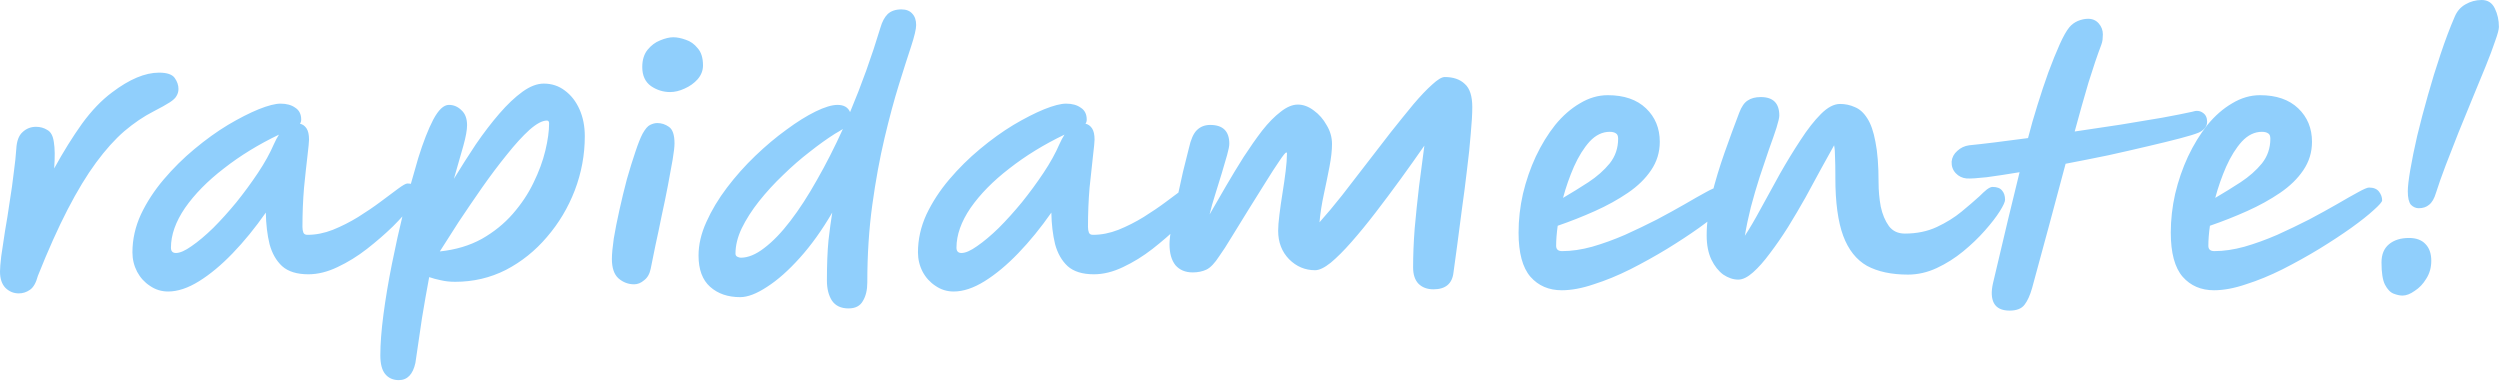 <?xml version="1.0" encoding="utf-8"?>
<svg xmlns="http://www.w3.org/2000/svg" fill="none" height="78" viewBox="0 0 511 78" width="511">
    <path d="M3.84 59.968C2.773 59.968 1.856 59.584 1.088 58.816C0.363 58.048 0 56.939 0 55.488C0 54.848 0.085 53.803 0.256 52.352C0.469 50.859 0.725 49.152 1.024 47.232C1.365 45.312 1.685 43.307 1.984 41.216C2.325 39.125 2.603 37.141 2.816 35.264C3.072 33.387 3.243 31.787 3.328 30.464C3.413 28.843 3.84 27.691 4.608 27.008C5.376 26.283 6.293 25.92 7.36 25.92C8.213 25.92 8.981 26.133 9.664 26.56C10.389 26.944 10.837 27.776 11.008 29.056C11.221 30.293 11.243 32.085 11.072 34.432C12.949 31.019 14.848 27.968 16.768 25.28C18.731 22.592 20.779 20.459 22.912 18.88C26.453 16.192 29.653 14.848 32.512 14.848C34.133 14.848 35.2 15.211 35.712 15.936C36.224 16.661 36.48 17.408 36.48 18.176C36.48 18.688 36.352 19.157 36.096 19.584C35.883 20.011 35.413 20.459 34.688 20.928C33.963 21.397 32.853 22.016 31.36 22.784C29.355 23.808 27.371 25.152 25.408 26.816C23.488 28.48 21.568 30.613 19.648 33.216C17.728 35.819 15.787 39.019 13.824 42.816C11.861 46.613 9.835 51.136 7.744 56.384C7.36 57.835 6.805 58.795 6.08 59.264C5.397 59.733 4.651 59.968 3.84 59.968ZM34.365 59.584C32.999 59.584 31.762 59.2 30.652 58.432C29.543 57.707 28.669 56.747 28.029 55.552C27.389 54.315 27.069 52.992 27.069 51.584C27.069 48.939 27.645 46.357 28.797 43.84C29.991 41.323 31.549 38.933 33.468 36.672C35.389 34.411 37.479 32.341 39.741 30.464C42.045 28.544 44.327 26.901 46.589 25.536C48.893 24.171 50.983 23.104 52.861 22.336C54.781 21.568 56.274 21.184 57.34 21.184C58.578 21.184 59.581 21.461 60.349 22.016C61.159 22.528 61.565 23.339 61.565 24.448C61.565 24.789 61.479 25.067 61.309 25.28C61.863 25.408 62.311 25.728 62.653 26.24C62.994 26.752 63.165 27.52 63.165 28.544C63.165 28.971 63.058 30.08 62.845 31.872C62.631 33.664 62.397 35.84 62.141 38.4C61.927 40.96 61.821 43.627 61.821 46.4C61.821 46.827 61.885 47.211 62.013 47.552C62.141 47.851 62.418 48 62.845 48C64.551 48 66.279 47.659 68.028 46.976C69.82 46.251 71.549 45.376 73.213 44.352C74.919 43.285 76.455 42.24 77.82 41.216C79.228 40.149 80.402 39.275 81.341 38.592C82.322 37.867 82.962 37.504 83.261 37.504C84.711 37.504 85.437 38.229 85.437 39.68C85.437 40.064 84.967 40.875 84.028 42.112C83.132 43.307 81.895 44.693 80.317 46.272C78.738 47.808 76.967 49.344 75.005 50.88C73.085 52.373 71.079 53.611 68.989 54.592C66.941 55.573 64.957 56.064 63.037 56.064C60.69 56.064 58.898 55.509 57.661 54.4C56.466 53.291 55.613 51.797 55.101 49.92C54.631 48 54.375 45.845 54.333 43.456C52.157 46.571 49.895 49.344 47.548 51.776C45.245 54.165 42.962 56.064 40.701 57.472C38.439 58.88 36.327 59.584 34.365 59.584ZM57.02 27.52C52.839 29.525 49.084 31.829 45.757 34.432C42.429 36.992 39.783 39.68 37.821 42.496C35.901 45.312 34.941 48.021 34.941 50.624C34.941 51.349 35.282 51.712 35.965 51.712C36.775 51.712 37.842 51.243 39.165 50.304C40.53 49.365 42.002 48.128 43.581 46.592C45.159 45.013 46.738 43.264 48.317 41.344C49.895 39.381 51.367 37.376 52.733 35.328C54.098 33.28 55.186 31.317 55.997 29.44C56.295 28.757 56.637 28.117 57.02 27.52ZM81.517 77.696C80.322 77.696 79.384 77.269 78.701 76.416C78.061 75.605 77.741 74.347 77.741 72.64C77.741 70.293 77.954 67.499 78.381 64.256C78.808 61.013 79.384 57.579 80.109 53.952C80.834 50.325 81.624 46.763 82.477 43.264C83.501 39.253 84.504 35.605 85.485 32.32C86.509 29.035 87.533 26.411 88.557 24.448C89.624 22.443 90.69 21.44 91.757 21.44C92.738 21.44 93.592 21.803 94.317 22.528C95.085 23.211 95.469 24.235 95.469 25.6C95.469 26.581 95.213 27.989 94.701 29.824C94.189 31.616 93.549 33.856 92.781 36.544C94.232 34.155 95.725 31.808 97.261 29.504C98.84 27.2 100.44 25.109 102.061 23.232C103.683 21.355 105.261 19.861 106.797 18.752C108.333 17.643 109.784 17.088 111.149 17.088C112.771 17.088 114.2 17.557 115.437 18.496C116.717 19.435 117.72 20.715 118.445 22.336C119.171 23.957 119.533 25.792 119.533 27.84C119.533 31.637 118.851 35.328 117.485 38.912C116.12 42.453 114.221 45.632 111.789 48.448C109.4 51.264 106.605 53.504 103.405 55.168C100.205 56.789 96.749 57.6 93.037 57.6C91.97 57.6 90.989 57.493 90.093 57.28C89.24 57.109 88.45 56.896 87.725 56.64C87.213 59.371 86.722 62.165 86.253 65.024C85.826 67.925 85.378 70.976 84.909 74.176C84.397 76.523 83.266 77.696 81.517 77.696ZM111.789 24.64C110.851 24.64 109.656 25.28 108.205 26.56C106.797 27.84 105.261 29.525 103.597 31.616C101.933 33.664 100.248 35.904 98.541 38.336C96.877 40.725 95.277 43.072 93.741 45.376C92.248 47.68 90.968 49.685 89.901 51.392C93.144 51.051 96.002 50.197 98.477 48.832C100.952 47.424 103.064 45.717 104.813 43.712C106.563 41.707 107.971 39.595 109.037 37.376C110.147 35.115 110.957 32.917 111.469 30.784C111.981 28.651 112.237 26.795 112.237 25.216C112.237 24.832 112.088 24.64 111.789 24.64ZM129.614 58.112C128.42 58.112 127.353 57.707 126.414 56.896C125.518 56.085 125.07 54.763 125.07 52.928C125.07 51.947 125.198 50.56 125.454 48.768C125.753 46.976 126.137 45.035 126.606 42.944C127.076 40.811 127.588 38.699 128.142 36.608C128.74 34.517 129.316 32.661 129.87 31.04C130.425 29.376 130.916 28.139 131.342 27.328C131.897 26.347 132.409 25.749 132.878 25.536C133.39 25.28 133.881 25.152 134.35 25.152C135.204 25.152 135.993 25.408 136.718 25.92C137.486 26.432 137.87 27.563 137.87 29.312C137.87 29.995 137.742 31.104 137.486 32.64C137.23 34.133 136.91 35.883 136.526 37.888C136.142 39.893 135.716 41.963 135.246 44.096C134.82 46.229 134.393 48.256 133.966 50.176C133.582 52.053 133.262 53.632 133.006 54.912C132.793 55.979 132.345 56.768 131.662 57.28C131.022 57.835 130.34 58.112 129.614 58.112ZM136.974 18.816C135.566 18.816 134.265 18.411 133.07 17.6C131.876 16.747 131.278 15.445 131.278 13.696C131.278 12.245 131.641 11.072 132.366 10.176C133.092 9.28 133.945 8.64 134.926 8.256C135.95 7.829 136.846 7.616 137.614 7.616C138.382 7.616 139.236 7.787 140.174 8.128C141.113 8.427 141.924 9.003 142.606 9.856C143.332 10.667 143.694 11.84 143.694 13.376C143.694 14.4 143.332 15.339 142.606 16.192C141.881 17.003 140.985 17.643 139.918 18.112C138.894 18.581 137.913 18.816 136.974 18.816ZM173.757 22.912C176.104 17.323 178.173 11.563 179.965 5.632C180.307 4.437 180.797 3.52 181.437 2.88C182.12 2.24 183.059 1.92 184.253 1.92C185.235 1.92 185.981 2.219 186.493 2.816C187.005 3.371 187.261 4.139 187.261 5.12C187.261 5.931 186.92 7.381 186.237 9.472C185.555 11.52 184.723 14.123 183.741 17.28C182.76 20.437 181.779 24.085 180.797 28.224C179.816 32.363 178.984 36.907 178.301 41.856C177.619 46.805 177.277 52.096 177.277 57.728C177.277 59.264 176.979 60.523 176.381 61.504C175.827 62.528 174.845 63.04 173.437 63.04C171.901 63.04 170.771 62.507 170.045 61.44C169.363 60.373 169.021 59.008 169.021 57.344C169.021 54.059 169.128 51.328 169.341 49.152C169.597 46.933 169.853 45.035 170.109 43.456C168.019 47.04 165.8 50.133 163.453 52.736C161.149 55.296 158.931 57.259 156.797 58.624C154.664 60.032 152.829 60.736 151.293 60.736C148.776 60.736 146.728 60.032 145.149 58.624C143.571 57.216 142.781 55.083 142.781 52.224C142.781 50.005 143.315 47.723 144.381 45.376C145.448 42.987 146.856 40.64 148.605 38.336C150.355 36.032 152.275 33.877 154.365 31.872C156.499 29.824 158.632 28.032 160.765 26.496C162.899 24.917 164.883 23.68 166.717 22.784C168.552 21.888 170.045 21.44 171.197 21.44C172.477 21.44 173.331 21.931 173.757 22.912ZM172.285 26.368C172.029 26.539 171.752 26.709 171.453 26.88C171.197 27.008 170.941 27.157 170.685 27.328C169.064 28.352 167.336 29.589 165.501 31.04C163.667 32.448 161.853 34.027 160.061 35.776C158.269 37.483 156.627 39.275 155.133 41.152C153.683 42.987 152.509 44.821 151.613 46.656C150.76 48.448 150.333 50.176 150.333 51.84C150.333 52.139 150.461 52.352 150.717 52.48C150.973 52.608 151.208 52.672 151.421 52.672C152.915 52.672 154.515 52.011 156.221 50.688C157.971 49.365 159.741 47.531 161.533 45.184C163.368 42.795 165.181 40 166.973 36.8C168.808 33.6 170.579 30.123 172.285 26.368ZM194.927 59.584C193.562 59.584 192.325 59.2 191.215 58.432C190.106 57.707 189.231 56.747 188.591 55.552C187.951 54.315 187.631 52.992 187.631 51.584C187.631 48.939 188.207 46.357 189.359 43.84C190.554 41.323 192.111 38.933 194.031 36.672C195.951 34.411 198.042 32.341 200.303 30.464C202.607 28.544 204.89 26.901 207.151 25.536C209.455 24.171 211.546 23.104 213.423 22.336C215.343 21.568 216.837 21.184 217.903 21.184C219.141 21.184 220.143 21.461 220.911 22.016C221.722 22.528 222.127 23.339 222.127 24.448C222.127 24.789 222.042 25.067 221.871 25.28C222.426 25.408 222.874 25.728 223.215 26.24C223.557 26.752 223.727 27.52 223.727 28.544C223.727 28.971 223.621 30.08 223.407 31.872C223.194 33.664 222.959 35.84 222.703 38.4C222.49 40.96 222.383 43.627 222.383 46.4C222.383 46.827 222.447 47.211 222.575 47.552C222.703 47.851 222.981 48 223.407 48C225.114 48 226.842 47.659 228.591 46.976C230.383 46.251 232.111 45.376 233.775 44.352C235.482 43.285 237.018 42.24 238.383 41.216C239.791 40.149 240.965 39.275 241.903 38.592C242.885 37.867 243.525 37.504 243.823 37.504C245.274 37.504 245.999 38.229 245.999 39.68C245.999 40.064 245.53 40.875 244.591 42.112C243.695 43.307 242.458 44.693 240.879 46.272C239.301 47.808 237.53 49.344 235.567 50.88C233.647 52.373 231.642 53.611 229.551 54.592C227.503 55.573 225.519 56.064 223.599 56.064C221.253 56.064 219.461 55.509 218.223 54.4C217.029 53.291 216.175 51.797 215.663 49.92C215.194 48 214.938 45.845 214.895 43.456C212.719 46.571 210.458 49.344 208.111 51.776C205.807 54.165 203.525 56.064 201.263 57.472C199.002 58.88 196.89 59.584 194.927 59.584ZM217.583 27.52C213.402 29.525 209.647 31.829 206.319 34.432C202.991 36.992 200.346 39.68 198.383 42.496C196.463 45.312 195.503 48.021 195.503 50.624C195.503 51.349 195.845 51.712 196.527 51.712C197.338 51.712 198.405 51.243 199.727 50.304C201.093 49.365 202.565 48.128 204.143 46.592C205.722 45.013 207.301 43.264 208.879 41.344C210.458 39.381 211.93 37.376 213.295 35.328C214.661 33.28 215.749 31.317 216.559 29.44C216.858 28.757 217.199 28.117 217.583 27.52ZM297.095 55.68C296.839 57.984 295.473 59.136 292.999 59.136C291.719 59.136 290.695 58.752 289.927 57.984C289.201 57.216 288.839 56.107 288.839 54.656C288.839 52.181 288.945 49.536 289.159 46.72C289.415 43.861 289.713 40.981 290.055 38.08C290.439 35.179 290.801 32.405 291.143 29.76C289.607 31.979 287.985 34.261 286.279 36.608C284.572 38.955 282.865 41.237 281.159 43.456C279.452 45.675 277.809 47.68 276.231 49.472C274.695 51.221 273.287 52.629 272.007 53.696C270.727 54.72 269.66 55.232 268.807 55.232C266.759 55.232 264.988 54.485 263.495 52.992C262.001 51.456 261.255 49.515 261.255 47.168C261.255 46.357 261.34 45.269 261.511 43.904C261.681 42.496 261.895 41.003 262.151 39.424C262.407 37.845 262.62 36.352 262.791 34.944C262.961 33.536 263.047 32.427 263.047 31.616C263.047 31.616 263.047 31.573 263.047 31.488C263.089 31.275 263.047 31.168 262.919 31.168C262.748 31.168 262.279 31.744 261.511 32.896C260.743 34.005 259.804 35.456 258.695 37.248C257.585 39.04 256.412 40.917 255.175 42.88C253.98 44.843 252.849 46.677 251.783 48.384C250.759 50.091 249.905 51.413 249.223 52.352C248.284 53.803 247.409 54.72 246.599 55.104C245.788 55.488 244.849 55.68 243.783 55.68C242.289 55.68 241.116 55.189 240.263 54.208C239.452 53.184 239.047 51.755 239.047 49.92C239.047 49.152 239.175 47.957 239.431 46.336C239.729 44.715 240.092 42.923 240.519 40.96C240.945 38.955 241.372 37.013 241.799 35.136C242.268 33.216 242.673 31.595 243.015 30.272C243.399 28.523 243.932 27.307 244.615 26.624C245.34 25.899 246.257 25.536 247.367 25.536C249.969 25.536 251.271 26.816 251.271 29.376C251.271 29.845 251.121 30.613 250.823 31.68C250.524 32.747 250.161 33.984 249.735 35.392C249.308 36.8 248.86 38.251 248.391 39.744C247.921 41.195 247.537 42.56 247.239 43.84C248.263 42.048 249.372 40.128 250.567 38.08C251.761 36.032 252.977 34.027 254.215 32.064C255.495 30.101 256.753 28.309 257.991 26.688C259.271 25.067 260.529 23.787 261.767 22.848C263.004 21.867 264.177 21.376 265.287 21.376C266.396 21.376 267.484 21.781 268.551 22.592C269.617 23.36 270.492 24.363 271.175 25.6C271.9 26.795 272.263 28.075 272.263 29.44C272.263 30.72 272.092 32.256 271.751 34.048C271.409 35.84 271.025 37.717 270.599 39.68C270.172 41.643 269.873 43.563 269.703 45.44C271.153 43.819 272.689 41.984 274.311 39.936C275.932 37.845 277.596 35.691 279.303 33.472C281.009 31.253 282.673 29.099 284.295 27.008C285.959 24.917 287.495 23.019 288.903 21.312C290.353 19.605 291.633 18.261 292.743 17.28C293.852 16.256 294.705 15.744 295.303 15.744C297.052 15.744 298.417 16.213 299.399 17.152C300.423 18.048 300.935 19.627 300.935 21.888C300.935 23.296 300.828 25.131 300.615 27.392C300.444 29.653 300.188 32.107 299.847 34.752C299.548 37.355 299.207 40 298.823 42.688C298.481 45.333 298.161 47.787 297.863 50.048C297.564 52.309 297.308 54.187 297.095 55.68ZM319.227 59.328C316.582 59.328 314.449 58.411 312.827 56.576C311.206 54.699 310.395 51.691 310.395 47.552C310.395 44.907 310.694 42.261 311.291 39.616C311.931 36.928 312.806 34.389 313.915 32C315.067 29.568 316.39 27.413 317.883 25.536C319.419 23.659 321.105 22.187 322.939 21.12C324.774 20.011 326.673 19.456 328.635 19.456C331.963 19.456 334.566 20.352 336.443 22.144C338.321 23.936 339.259 26.219 339.259 28.992C339.259 31.125 338.662 33.067 337.467 34.816C336.315 36.523 334.737 38.059 332.731 39.424C330.726 40.789 328.486 42.027 326.011 43.136C323.537 44.245 320.998 45.248 318.395 46.144C318.182 47.68 318.075 49.045 318.075 50.24C318.075 50.965 318.481 51.328 319.291 51.328C321.211 51.328 323.259 51.029 325.435 50.432C327.654 49.792 329.894 48.981 332.155 48C334.417 46.976 336.593 45.931 338.683 44.864C340.774 43.755 342.673 42.709 344.379 41.728C346.129 40.704 347.558 39.893 348.667 39.296C349.819 38.656 350.566 38.336 350.907 38.336C351.846 38.336 352.529 38.613 352.955 39.168C353.382 39.723 353.595 40.32 353.595 40.96C353.595 41.259 353.019 41.92 351.867 42.944C350.758 43.968 349.222 45.184 347.259 46.592C345.339 47.957 343.163 49.387 340.731 50.88C338.342 52.331 335.846 53.717 333.243 55.04C330.683 56.32 328.187 57.344 325.755 58.112C323.366 58.923 321.19 59.328 319.227 59.328ZM319.483 40.448C321.233 39.424 322.961 38.357 324.667 37.248C326.417 36.096 327.867 34.816 329.019 33.408C330.171 31.957 330.747 30.272 330.747 28.352C330.747 27.797 330.598 27.435 330.299 27.264C330.001 27.051 329.574 26.944 329.019 26.944C327.526 26.944 326.161 27.605 324.923 28.928C323.729 30.251 322.662 31.957 321.723 34.048C320.827 36.096 320.081 38.229 319.483 40.448ZM355.307 57.152C354.283 57.152 353.259 56.811 352.235 56.128C351.253 55.403 350.443 54.379 349.803 53.056C349.163 51.691 348.843 50.048 348.843 48.128C348.843 45.568 349.184 42.837 349.867 39.936C350.592 37.035 351.467 34.133 352.491 31.232C353.515 28.331 354.517 25.6 355.499 23.04C355.968 21.803 356.544 20.971 357.227 20.544C357.909 20.075 358.805 19.84 359.915 19.84C362.432 19.84 363.691 21.099 363.691 23.616C363.691 24.043 363.499 24.875 363.115 26.112C362.731 27.307 362.219 28.779 361.579 30.528C360.981 32.277 360.341 34.176 359.659 36.224C359.019 38.229 358.421 40.277 357.867 42.368C357.355 44.416 356.949 46.357 356.651 48.192C357.632 46.699 358.72 44.843 359.915 42.624C361.152 40.363 362.453 37.995 363.819 35.52C365.227 33.045 366.635 30.741 368.043 28.608C369.451 26.432 370.837 24.661 372.203 23.296C373.568 21.931 374.869 21.248 376.107 21.248C377.173 21.248 378.176 21.461 379.115 21.888C380.096 22.272 380.949 23.04 381.675 24.192C382.4 25.301 382.955 26.901 383.339 28.992C383.765 31.083 383.979 33.835 383.979 37.248C383.979 38.955 384.128 40.619 384.427 42.24C384.768 43.819 385.323 45.141 386.091 46.208C386.859 47.232 387.947 47.744 389.355 47.744C391.787 47.744 393.963 47.296 395.883 46.4C397.803 45.504 399.488 44.459 400.939 43.264C402.389 42.069 403.605 41.024 404.587 40.128C405.184 39.531 405.696 39.061 406.123 38.72C406.592 38.379 406.976 38.208 407.275 38.208C408.171 38.208 408.811 38.443 409.195 38.912C409.621 39.381 409.835 40.021 409.835 40.832C409.835 41.259 409.472 42.048 408.747 43.2C408.021 44.352 406.997 45.675 405.675 47.168C404.395 48.619 402.923 50.027 401.259 51.392C399.595 52.757 397.803 53.888 395.883 54.784C393.963 55.68 392 56.128 389.995 56.128C386.624 56.128 383.829 55.531 381.611 54.336C379.435 53.099 377.813 51.051 376.747 48.192C375.68 45.291 375.147 41.344 375.147 36.352C375.147 36.224 375.147 36.011 375.147 35.712C375.147 34.389 375.125 33.216 375.083 32.192C375.083 31.168 375.019 30.336 374.891 29.696C374.165 31.019 373.291 32.597 372.267 34.432C371.285 36.267 370.219 38.229 369.067 40.32C367.915 42.368 366.72 44.395 365.483 46.4C364.245 48.363 363.008 50.155 361.771 51.776C360.576 53.397 359.424 54.699 358.315 55.68C357.205 56.661 356.203 57.152 355.307 57.152ZM451.137 24.896C451.137 25.408 450.966 25.856 450.625 26.24C450.283 26.624 449.857 26.923 449.345 27.136C448.619 27.435 447.361 27.819 445.569 28.288C443.777 28.757 441.601 29.291 439.041 29.888C436.523 30.485 433.814 31.104 430.913 31.744C428.011 32.341 425.11 32.917 422.209 33.472C421.099 37.568 419.969 41.792 418.817 46.144C417.665 50.453 416.513 54.699 415.361 58.88C414.934 60.373 414.422 61.504 413.825 62.272C413.227 63.083 412.203 63.488 410.753 63.488C409.174 63.488 408.107 62.976 407.553 61.952C407.041 60.971 406.977 59.627 407.361 57.92C408.47 53.269 409.494 48.939 410.433 44.928C411.414 40.917 412.203 37.675 412.801 35.2C410.241 35.627 408.001 35.968 406.081 36.224C404.161 36.437 402.795 36.523 401.985 36.48C401.089 36.395 400.342 36.032 399.745 35.392C399.147 34.752 398.87 33.963 398.913 33.024C398.998 32.171 399.382 31.445 400.065 30.848C400.747 30.208 401.558 29.824 402.497 29.696C403.819 29.568 405.526 29.376 407.617 29.12C409.707 28.864 412.011 28.565 414.529 28.224C415.083 26.048 415.723 23.808 416.449 21.504C417.174 19.157 417.921 16.917 418.689 14.784C419.499 12.608 420.267 10.709 420.993 9.088C421.718 7.467 422.379 6.293 422.977 5.568C423.446 5.013 424.022 4.587 424.705 4.288C425.43 3.989 426.134 3.84 426.817 3.84C427.713 3.84 428.438 4.16 428.993 4.8C429.547 5.44 429.825 6.187 429.825 7.04C429.825 7.381 429.803 7.744 429.761 8.128C429.718 8.469 429.633 8.811 429.505 9.152C428.694 11.285 427.819 13.867 426.881 16.896C425.985 19.925 425.046 23.253 424.065 26.88C427.265 26.411 430.401 25.941 433.473 25.472C436.587 24.96 439.403 24.491 441.921 24.064C444.481 23.595 446.529 23.189 448.065 22.848C448.918 22.549 449.643 22.613 450.241 23.04C450.838 23.424 451.137 24.043 451.137 24.896ZM452.54 59.328C449.894 59.328 447.761 58.411 446.14 56.576C444.518 54.699 443.708 51.691 443.708 47.552C443.708 44.907 444.006 42.261 444.604 39.616C445.244 36.928 446.118 34.389 447.228 32C448.38 29.568 449.702 27.413 451.196 25.536C452.732 23.659 454.417 22.187 456.252 21.12C458.086 20.011 459.985 19.456 461.948 19.456C465.276 19.456 467.878 20.352 469.756 22.144C471.633 23.936 472.572 26.219 472.572 28.992C472.572 31.125 471.974 33.067 470.78 34.816C469.628 36.523 468.049 38.059 466.044 39.424C464.038 40.789 461.798 42.027 459.324 43.136C456.849 44.245 454.31 45.248 451.708 46.144C451.494 47.68 451.388 49.045 451.388 50.24C451.388 50.965 451.793 51.328 452.604 51.328C454.524 51.328 456.572 51.029 458.748 50.432C460.966 49.792 463.206 48.981 465.468 48C467.729 46.976 469.905 45.931 471.996 44.864C474.086 43.755 475.985 42.709 477.692 41.728C479.441 40.704 480.87 39.893 481.98 39.296C483.132 38.656 483.878 38.336 484.22 38.336C485.158 38.336 485.841 38.613 486.268 39.168C486.694 39.723 486.908 40.32 486.908 40.96C486.908 41.259 486.332 41.92 485.18 42.944C484.07 43.968 482.534 45.184 480.572 46.592C478.652 47.957 476.476 49.387 474.044 50.88C471.654 52.331 469.158 53.717 466.556 55.04C463.996 56.32 461.5 57.344 459.068 58.112C456.678 58.923 454.502 59.328 452.54 59.328ZM452.796 40.448C454.545 39.424 456.273 38.357 457.98 37.248C459.729 36.096 461.18 34.816 462.332 33.408C463.484 31.957 464.06 30.272 464.06 28.352C464.06 27.797 463.91 27.435 463.612 27.264C463.313 27.051 462.886 26.944 462.332 26.944C460.838 26.944 459.473 27.605 458.236 28.928C457.041 30.251 455.974 31.957 455.036 34.048C454.14 36.096 453.393 38.229 452.796 40.448ZM494.394 42.56C493.797 42.56 493.264 42.325 492.794 41.856C492.368 41.344 492.154 40.427 492.154 39.104C492.154 38.165 492.325 36.693 492.666 34.688C493.008 32.683 493.477 30.379 494.074 27.776C494.714 25.131 495.44 22.379 496.25 19.52C497.061 16.619 497.936 13.781 498.874 11.008C499.813 8.192 500.773 5.653 501.754 3.392C502.224 2.283 502.949 1.451 503.93 0.896C504.954 0.299 506.064 0 507.258 0C508.496 0 509.392 0.576 509.946 1.728C510.501 2.88 510.778 4.139 510.778 5.504C510.778 6.016 510.522 6.976 510.01 8.384C509.541 9.792 508.901 11.499 508.09 13.504C507.28 15.509 506.384 17.685 505.402 20.032C504.464 22.336 503.504 24.683 502.522 27.072C501.584 29.419 500.709 31.659 499.898 33.792C499.088 35.925 498.426 37.803 497.914 39.424C497.573 40.576 497.104 41.387 496.506 41.856C495.952 42.325 495.248 42.56 494.394 42.56ZM491.066 60.416C490.554 60.416 489.957 60.288 489.274 60.032C488.592 59.776 487.994 59.157 487.482 58.176C487.013 57.237 486.778 55.723 486.778 53.632C486.778 52.011 487.29 50.773 488.314 49.92C489.338 49.067 490.704 48.64 492.41 48.64C493.861 48.64 494.97 49.045 495.738 49.856C496.549 50.667 496.954 51.819 496.954 53.312C496.954 54.677 496.613 55.893 495.93 56.96C495.29 58.027 494.501 58.859 493.562 59.456C492.666 60.096 491.834 60.416 491.066 60.416Z" fill="#90CFFC"/>
  </svg>